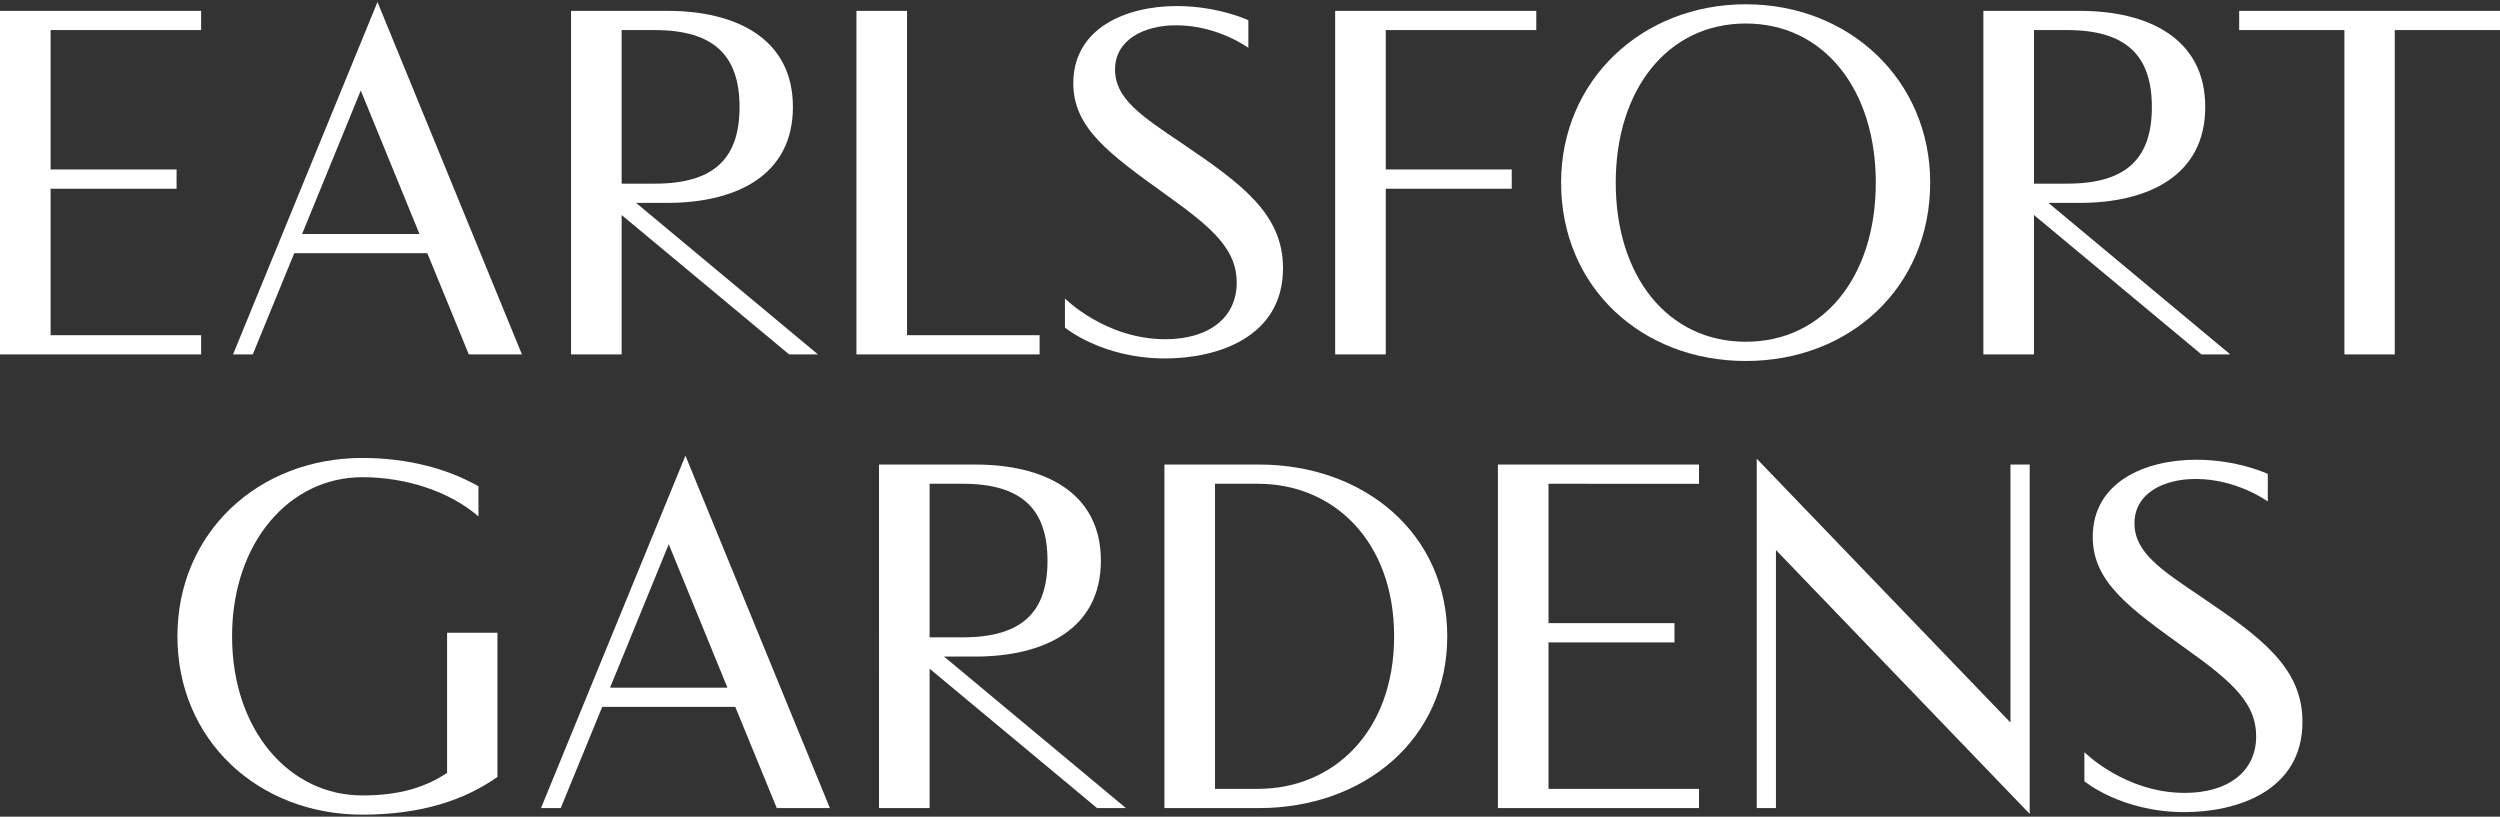 <?xml version="1.0" encoding="UTF-8"?> <svg xmlns="http://www.w3.org/2000/svg" xmlns:xlink="http://www.w3.org/1999/xlink" version="1.1" id="Layer_1" x="0px" y="0px" viewBox="0 0 300 98" style="enable-background:new 0 0 300 98;" xml:space="preserve"><rect x="0" y="0" width="300" height="98" fill="#333333" stroke="none"/> <style type="text/css"> .st0{fill:#FFFFFF;} </style> <g> <g> <g> <path class="st0" d="M6.071,3.611v16.727h15.118v2.307H6.071v17.577h18.063v2.307H0V1.304 h24.134v2.307H6.071z"></path> <path class="st0" d="M51.278,30.386h-15.968l-4.978,12.143h-2.368L45.297,0.242 L62.631,42.528h-6.375L51.278,30.386z M36.251,28.078h14.086l-7.043-17.213 L36.251,28.078z"></path> <path class="st0" d="M76.328,24.345l21.827,18.184h-3.461L74.597,25.802v16.727h-6.071 V1.304h11.566c8.227,0,15.058,3.309,15.058,11.535 c0,8.227-6.831,11.506-15.058,11.506H76.328z M78.574,22.038 c7.195,0,10.17-3.096,10.17-9.199c0-6.071-2.975-9.228-10.17-9.228h-3.977 v18.427H78.574z"></path> <path class="st0" d="M102.774,1.304h6.071v38.918h15.908v2.307h-21.979V1.304z"></path> <path class="st0" d="M149.801,5.736c0,0-3.673-2.702-8.651-2.702 c-3.916,0-7.346,1.76-7.346,5.312c0,3.491,3.127,5.556,8.136,8.925 c7.073,4.797,12.021,8.409,12.021,14.905c0,8.317-7.893,10.837-14.147,10.837 c-7.589,0-12.021-3.704-12.021-3.704v-3.491c0,0,4.857,4.888,12.052,4.888 c5.1,0,8.561-2.49,8.561-6.8c0-3.855-2.671-6.405-8.348-10.443 c-6.982-5.009-11.262-8.105-11.262-13.478c0-6.587,6.284-9.259,12.417-9.259 c4.978,0,8.59,1.7,8.59,1.7V5.736z"></path> <path class="st0" d="M166.29,3.611v16.727h15.118v2.307h-15.118v19.884h-6.071V1.304 h24.134v2.307H166.29z"></path> <path class="st0" d="M209.492,43.318c-12.476,0-22.16-8.834-22.16-21.402 c0-12.264,9.684-21.402,22.16-21.402c12.477,0,22.131,9.138,22.131,21.402 C231.623,34.484,221.969,43.318,209.492,43.318z M225.095,21.916 c0-11.202-6.254-19.095-15.604-19.095c-9.349,0-15.603,7.893-15.603,19.095 c0,11.262,6.254,19.095,15.603,19.095C218.842,41.011,225.095,33.179,225.095,21.916 z"></path> <path class="st0" d="M245.808,24.345l21.827,18.184h-3.461l-20.097-16.727v16.727h-6.071 V1.304h11.566c8.227,0,15.058,3.309,15.058,11.535 c0,8.227-6.831,11.506-15.058,11.506H245.808z M248.054,22.038 c7.195,0,10.17-3.096,10.17-9.199c0-6.071-2.975-9.228-10.17-9.228h-3.977 v18.427H248.054z"></path> <path class="st0" d="M300,3.611h-12.629v38.918h-6.041V3.611h-12.628V1.304H300V3.611z"></path> </g> </g> <g> <g> <path class="st0" d="M57.415,61.968c-3.491-3.005-8.682-4.705-13.934-4.705 c-8.773,0-15.633,7.863-15.633,19.095c0,11.262,6.86,19.095,15.633,19.095 c4.615,0,7.62-1.032,10.17-2.702V75.932h6.041v17.304 c-3.946,2.763-9.107,4.523-16.211,4.523c-12.506,0-22.19-8.955-22.19-21.402 c0-12.416,9.684-21.402,22.19-21.402c5.464,0,10.261,1.306,13.934,3.4V61.968z"></path> <path class="st0" d="M88.234,84.826H72.267L67.288,96.969h-2.368l17.333-42.287 l17.334,42.287H93.213L88.234,84.826z M73.207,82.519h14.086l-7.043-17.213 L73.207,82.519z"></path> <path class="st0" d="M113.284,78.786l21.827,18.184h-3.461l-20.097-16.727v16.727h-6.071 V55.745h11.566c8.227,0,15.058,3.309,15.058,11.535 c0,8.227-6.831,11.506-15.058,11.506H113.284z M115.53,76.479 c7.195,0,10.17-3.096,10.17-9.199c0-6.071-2.975-9.228-10.17-9.228h-3.977 v18.427H115.53z"></path> <path class="st0" d="M139.731,96.969V55.745h11.354c12.598,0,22.586,8.257,22.586,20.612 s-9.988,20.612-22.586,20.612H139.731z M145.802,94.662h5.161 c9.047,0,16.332-6.86,16.332-18.305c0-11.444-7.285-18.305-16.332-18.305h-5.161 V94.662z"></path> <path class="st0" d="M185.819,58.052v16.727h15.118v2.307h-15.118v17.577h18.063v2.307 h-24.134V55.745h24.134v2.307H185.819z"></path> <path class="st0" d="M243.563,55.745V97.667l-30.448-31.662v30.964h-2.307V55.046 l30.448,31.662V55.745H243.563z"></path> <path class="st0" d="M272.134,60.177c0,0-3.673-2.702-8.651-2.702 c-3.916,0-7.346,1.76-7.346,5.312c0,3.491,3.127,5.556,8.136,8.925 c7.073,4.797,12.021,8.409,12.021,14.905c0,8.317-7.893,10.837-14.147,10.837 c-7.589,0-12.021-3.704-12.021-3.704v-3.491c0,0,4.857,4.888,12.052,4.888 c5.1,0,8.561-2.49,8.561-6.8c0-3.855-2.671-6.405-8.348-10.443 c-6.982-5.009-11.262-8.105-11.262-13.478c0-6.587,6.284-9.259,12.417-9.259 c4.978,0,8.59,1.7,8.59,1.7V60.177z"></path> </g> </g> </g> </svg> 